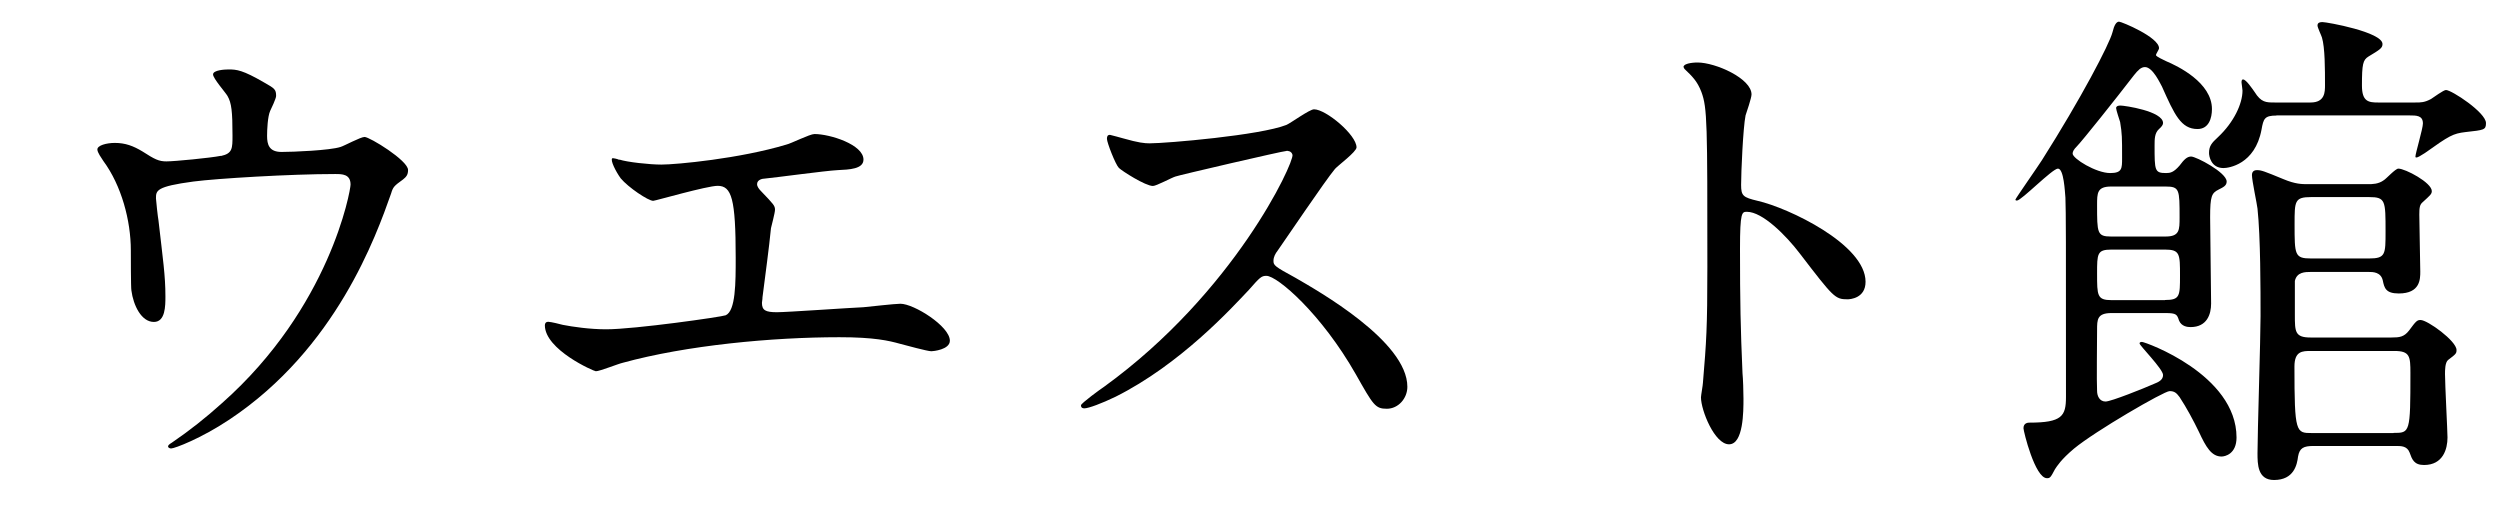 <?xml version="1.0" encoding="UTF-8"?><svg id="b" xmlns="http://www.w3.org/2000/svg" width="180" height="37.58" viewBox="0 0 180 37.58"><g id="c"><path d="m15.91,11.23c.83-.18.83-.54.83-1.48,0-1.73-.07-2.34-.36-2.84-.14-.25-1.04-1.26-1.04-1.55,0-.32.86-.36,1.12-.36.58,0,1.01.04,2.56.94.76.43.86.5.86.97,0,.18-.36.94-.43,1.08-.18.4-.22,1.37-.22,1.8,0,.61.14,1.15,1.04,1.15.83,0,3.49-.11,4.25-.36.25-.07,1.44-.72,1.73-.72.36,0,3.13,1.69,3.13,2.38,0,.36-.14.5-.36.68-.65.47-.72.54-.86,1.01-1.08,3.06-3.96,11.16-11.63,16.27-2.05,1.37-3.96,2.09-4.21,2.09-.11,0-.22-.07-.22-.14s.04-.14.29-.29c1.26-.86,2.45-1.8,3.6-2.84,7.77-6.88,9.25-15.3,9.25-15.73,0-.76-.61-.76-1.12-.76-3.2,0-8.5.32-10.19.54-2.7.36-2.7.65-2.7,1.22,0,.11.14,1.4.18,1.58.32,2.81.5,3.96.5,5.47,0,.68,0,1.84-.83,1.84-.9,0-1.48-1.19-1.62-2.27-.04-.18-.04-2.59-.04-2.88,0-2.16-.68-4.68-1.98-6.44-.14-.22-.43-.61-.43-.83,0-.29.65-.47,1.26-.47.76,0,1.33.22,1.98.61.9.58,1.19.72,1.73.72.58,0,3.17-.25,3.92-.4Z"/><path d="m44.6,11.49c.54.18,2.16.36,3.02.36,1.08,0,5.65-.43,9-1.44.32-.07,1.69-.76,2.02-.76,1.12,0,3.53.76,3.53,1.84,0,.68-1.01.72-1.87.76-.83.04-4.5.54-5.25.61-.14,0-.54.07-.54.4,0,.18.14.36.32.54.86.9.97,1.01.97,1.3,0,.22-.25,1.15-.29,1.33-.14,1.44-.4,3.31-.61,4.97,0,.18-.04.32-.04.4,0,.54.25.68,1.08.68.72,0,5.26-.32,6.23-.36.43-.04,2.27-.25,2.66-.25.97,0,3.56,1.62,3.56,2.66,0,.65-1.22.76-1.33.76-.29,0-1.84-.43-2.27-.54-.79-.22-1.84-.47-4.36-.47-4.82,0-11.01.58-15.59,1.84-.32.07-1.66.61-1.94.61-.14,0-3.67-1.55-3.67-3.31,0-.14.07-.25.25-.25s.9.18,1.04.22c.72.14,1.94.32,3.13.32,2.05,0,8.35-.9,8.6-1.01.72-.32.72-2.34.72-4.14,0-4.25-.29-5.18-1.3-5.18-.76,0-4.5,1.08-4.64,1.08-.36,0-1.8-.97-2.34-1.62-.36-.5-.76-1.3-.61-1.44.04-.04.47.07.5.11Z"/><path d="m92.62,10.87c-.25,0-7.81,1.76-7.99,1.84-.25.07-1.37.68-1.62.68-.54,0-2.23-1.08-2.45-1.3-.25-.25-.86-1.83-.86-2.09,0-.18.04-.29.22-.29.04,0,.83.22.94.25,1.12.32,1.55.36,1.91.36,1.22,0,7.99-.58,9.86-1.33.32-.14,1.66-1.12,1.98-1.12.86,0,3.06,1.84,3.06,2.74,0,.32-1.33,1.3-1.55,1.55-.72.86-3.56,5.08-4.14,5.9-.14.18-.29.43-.29.72,0,.32.07.4,1.58,1.22,1.62.94,8.06,4.57,8.06,7.85,0,.83-.65,1.58-1.48,1.58s-.97-.25-2.23-2.48c-2.48-4.36-5.65-7.09-6.44-7.09-.36,0-.47.11-1.26,1.01-1.26,1.33-4.93,5.36-9.61,7.7-.97.47-1.94.83-2.23.83-.07,0-.25,0-.25-.22,0-.14,1.44-1.19,1.66-1.33,9.39-6.8,13.68-16.13,13.57-16.7-.07-.29-.36-.29-.43-.29Z"/><path d="m122.22,4.5c1.3,0,3.89,1.15,3.89,2.3,0,.25-.36,1.3-.43,1.51-.18.9-.32,4.1-.32,5,0,.79.14.9,1.19,1.15,2.2.5,7.77,3.13,7.77,5.83,0,1.19-1.12,1.26-1.3,1.26-.9,0-1.01-.14-3.42-3.28-1.01-1.33-2.7-3.02-3.82-3.02-.36,0-.5,0-.5,2.66,0,3.82.04,5.72.18,8.96.04.4.07,1.3.07,1.84,0,.9,0,3.28-1.04,3.28s-2.02-2.45-2.02-3.38c0-.14.14-.9.14-1.04.25-2.99.32-3.92.32-8.35,0-10.29,0-11.45-.43-12.6-.29-.76-.65-1.12-1.22-1.66l-.07-.14c.04-.32.97-.32,1.01-.32Z"/><path d="m152.03,22.54c-1.04,0-1.04.47-1.04,1.22,0,.68-.04,3.78,0,4.39,0,.36.18.76.61.76.4,0,2.81-.97,3.46-1.26.36-.14.68-.29.68-.65,0-.43-1.69-2.12-1.69-2.27,0-.11.11-.11.18-.11.22,0,6.8,2.34,6.8,6.88,0,1.19-.83,1.37-1.08,1.37-.72,0-1.12-.68-1.62-1.76-.4-.83-.9-1.76-1.4-2.52-.22-.29-.36-.43-.72-.43-.4,0-5.36,2.88-6.88,4.14-.94.79-1.22,1.26-1.37,1.48-.32.61-.36.65-.58.65-.86,0-1.69-3.38-1.69-3.6,0-.4.36-.4.43-.4,2.34,0,2.63-.47,2.63-1.84,0-11.81,0-13.14-.04-14.36-.04-.43-.11-2.09-.54-2.09-.4,0-2.63,2.3-2.95,2.3-.04,0-.11,0-.11-.07s1.62-2.38,1.91-2.84c2.81-4.43,4.86-8.35,5.08-9.21q.18-.76.47-.76c.18,0,2.88,1.12,2.88,1.91,0,.11-.22.4-.22.5s.58.36.72.43c.86.36,3.31,1.55,3.31,3.45,0,.65-.22,1.44-1.04,1.44-1.19,0-1.66-1.04-2.56-3.06-.11-.18-.65-1.4-1.22-1.4-.29,0-.5.22-.79.58-1.33,1.73-3.71,4.71-4.1,5.11-.25.25-.32.4-.32.54,0,.36,1.69,1.4,2.7,1.4.86,0,.86-.32.86-1.08,0-1.51,0-1.73-.14-2.59-.04-.14-.29-.86-.29-1.01,0-.07.04-.18.32-.18s3.06.4,3.06,1.26q0,.18-.29.43c-.32.29-.32.72-.32,1.19,0,1.8,0,1.98.83,1.98.29,0,.54-.04.97-.54.32-.43.54-.65.83-.65.36,0,2.56,1.15,2.56,1.8,0,.29-.22.4-.58.58-.5.25-.61.47-.61,1.98,0,.97.07,5.36.07,6.23,0,.76-.29,1.69-1.48,1.69-.22,0-.65-.04-.83-.47-.14-.43-.18-.54-.97-.54h-3.89Zm3.89-5.51c1.01,0,1.01-.47,1.01-1.37,0-2.02,0-2.23-1.01-2.23h-3.92c-1.01,0-1.01.47-1.01,1.33,0,2.02,0,2.27,1.01,2.27h3.92Zm-.04,4.57c1.08,0,1.08-.29,1.08-1.76,0-1.55,0-1.87-1.08-1.87h-3.85c-1.04,0-1.04.29-1.04,1.73,0,1.58,0,1.91,1.04,1.91h3.85Zm8.03-13.28c-.86,0-.94.22-1.08,1.01-.47,2.52-2.38,2.77-2.74,2.77-.9,0-1.04-.86-1.04-1.08,0-.5.18-.72.65-1.15,1.15-1.08,1.76-2.41,1.76-3.35,0-.11-.07-.5-.07-.58s0-.22.11-.22c.22,0,.65.65.83.9.47.76.83.76,1.44.76h2.59c1.04,0,1.04-.76,1.04-1.26,0-1.12,0-2.7-.22-3.42-.04-.14-.32-.72-.32-.86,0-.22.18-.25.36-.25.32,0,4.32.72,4.32,1.58,0,.29-.18.4-1.01.9-.4.25-.47.54-.47,2.09,0,1.15.47,1.22,1.15,1.22h2.7c.4,0,.65,0,1.12-.25.18-.11.9-.65,1.08-.65.4,0,2.88,1.62,2.88,2.38,0,.5-.14.5-1.48.65-.9.11-1.15.25-2.92,1.51-.29.18-.5.32-.61.32-.07,0-.07-.04-.07-.07,0-.22.54-2.02.54-2.38,0-.58-.47-.58-.97-.58h-9.58Zm8.28,15.98c.58,0,.9-.04,1.26-.5.5-.68.58-.76.83-.76.5,0,2.59,1.51,2.59,2.16,0,.25-.04.29-.61.72-.22.18-.22.76-.22,1.01,0,.72.18,4.14.18,4.57,0,.83-.32,1.98-1.69,1.98-.72,0-.86-.4-1.04-.9-.18-.47-.61-.47-.97-.47h-5.94c-.72,0-1.01.14-1.12.76-.07.58-.29,1.69-1.73,1.69-1.19,0-1.19-1.15-1.19-1.94,0-1.4.22-8.31.22-9.86,0-1.87,0-5.69-.22-7.74-.04-.36-.4-2.02-.4-2.41,0-.22.11-.36.36-.36.32,0,.5.07,1.91.65.86.36,1.33.36,1.76.36h4.32c.32,0,.76,0,1.15-.29.18-.11.83-.83,1.04-.83.5,0,2.41,1.01,2.41,1.62,0,.22-.14.32-.65.79-.22.18-.25.4-.25.9,0,.61.07,3.64.07,4.1,0,.54,0,1.58-1.55,1.58-.94,0-1.04-.4-1.15-.94-.14-.61-.72-.61-1.01-.61h-4.17c-.4,0-1.01,0-1.15.65v2.45c0,1.19,0,1.62,1.12,1.62h5.83Zm-1.62-5.69c1.19,0,1.19-.29,1.19-1.94,0-2.23,0-2.48-1.19-2.48h-4.17c-1.19,0-1.19.29-1.19,1.94,0,2.23,0,2.48,1.19,2.48h4.17Zm1.76,12.56c1.19,0,1.22,0,1.22-4.32,0-1.19-.04-1.58-1.15-1.58h-6.01c-.61,0-1.19,0-1.19,1.12,0,4.79.11,4.79,1.26,4.79h5.87Z"/></g></svg>